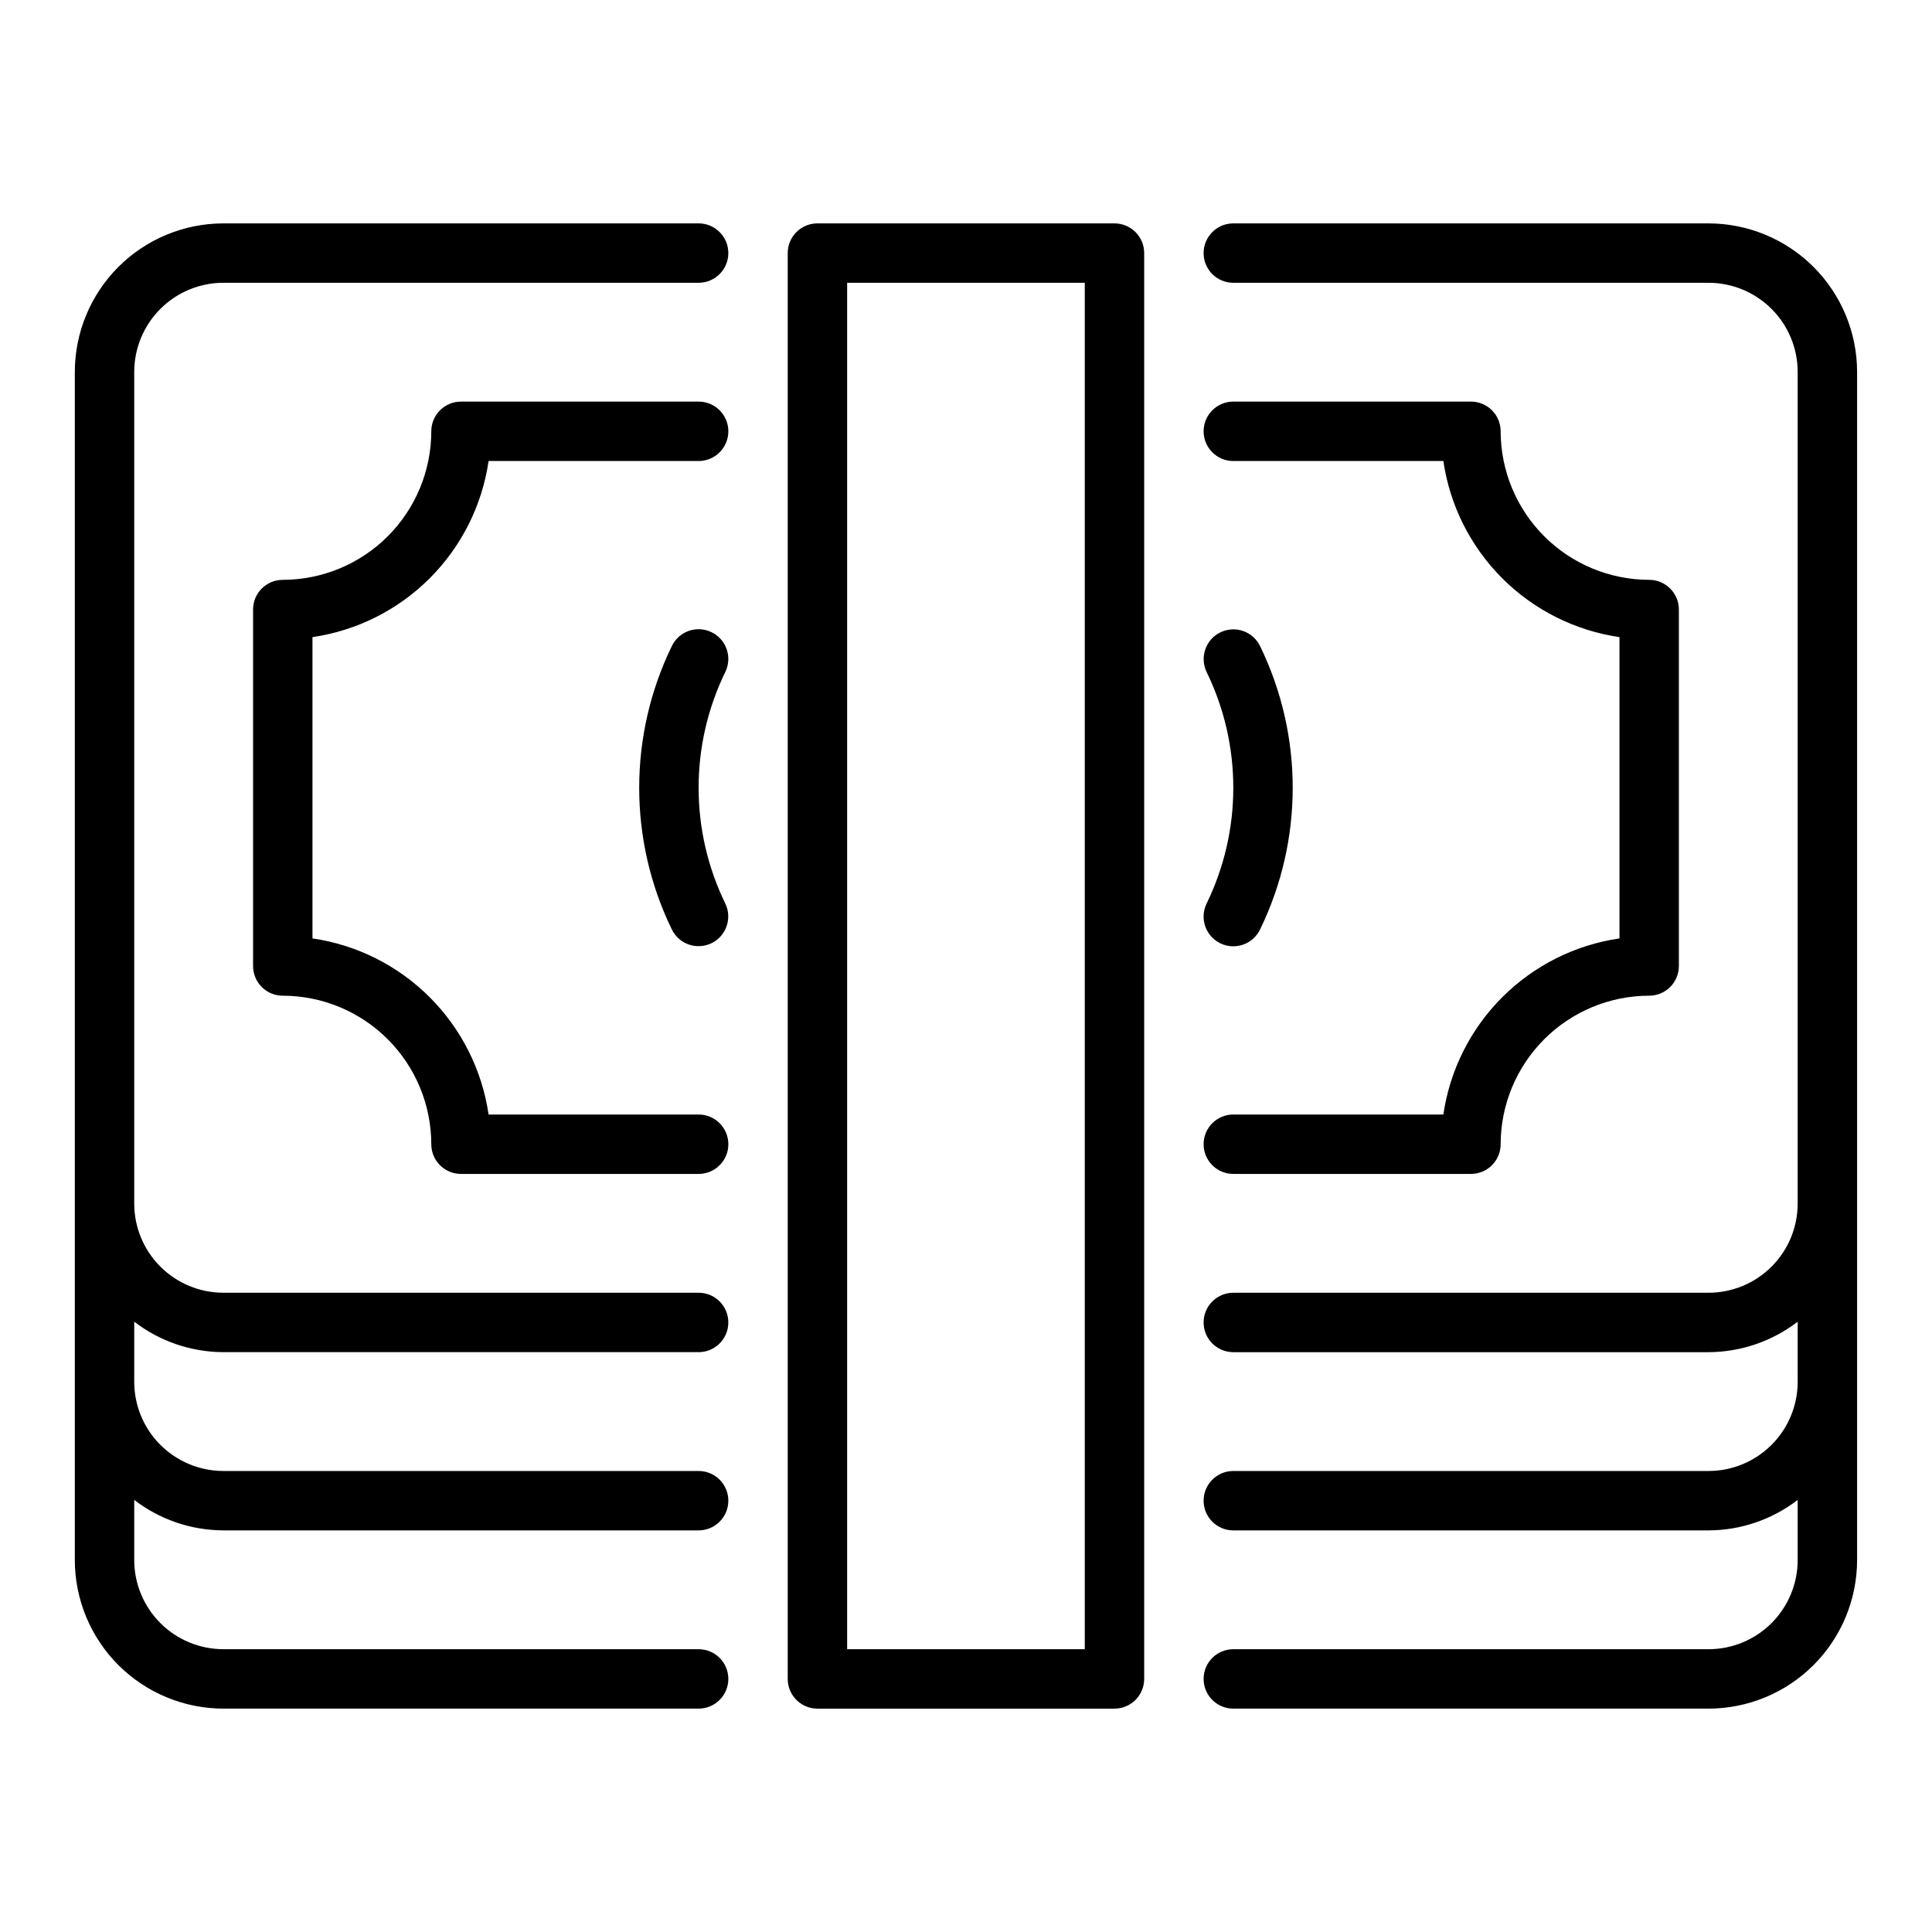 <?xml version="1.0" encoding="UTF-8"?>
<!-- Uploaded to: SVG Repo, www.svgrepo.com, Generator: SVG Repo Mixer Tools -->
<svg fill="#000000" width="800px" height="800px" version="1.1" viewBox="144 144 512 512" xmlns="http://www.w3.org/2000/svg">
 <path d="m337.02 258.3c0 2.09-0.832 4.09-2.309 5.566-1.473 1.477-3.477 2.309-5.566 2.309h-55.664c-1.719 11.766-7.188 22.664-15.598 31.07-8.41 8.41-19.305 13.879-31.074 15.598v79.844c11.77 1.719 22.664 7.191 31.074 15.598 8.41 8.41 13.879 19.309 15.598 31.074h55.664c4.348 0 7.875 3.523 7.875 7.871 0 4.348-3.527 7.871-7.875 7.871h-62.973c-4.348 0-7.875-3.523-7.875-7.871-0.012-10.434-4.16-20.438-11.539-27.816-7.379-7.379-17.383-11.531-27.82-11.543-4.348 0-7.871-3.523-7.871-7.871v-94.465c0-4.348 3.523-7.871 7.871-7.871 10.438-0.016 20.441-4.164 27.82-11.543 7.379-7.379 11.527-17.383 11.539-27.82 0-4.348 3.527-7.871 7.875-7.871h62.977-0.004c2.09 0 4.094 0.828 5.566 2.305 1.477 1.477 2.309 3.481 2.309 5.566zm133.82 196.8h62.977c2.086 0 4.09-0.828 5.566-2.305s2.305-3.477 2.305-5.566c0.012-10.434 4.164-20.438 11.543-27.816 7.379-7.379 17.383-11.531 27.816-11.543 2.09 0 4.09-0.828 5.566-2.305 1.477-1.477 2.305-3.481 2.305-5.566v-94.465c0-2.09-0.828-4.09-2.305-5.566-1.477-1.477-3.477-2.305-5.566-2.305-10.434-0.016-20.438-4.164-27.816-11.543-7.379-7.379-11.531-17.383-11.543-27.82 0-2.086-0.828-4.09-2.305-5.566s-3.481-2.305-5.566-2.305h-62.977c-4.348 0-7.871 3.523-7.871 7.871 0 4.348 3.523 7.875 7.871 7.875h55.664c1.719 11.766 7.191 22.664 15.598 31.07 8.41 8.41 19.309 13.879 31.074 15.598v79.844c-11.766 1.719-22.664 7.191-31.074 15.598-8.406 8.41-13.879 19.309-15.598 31.074h-55.664c-4.348 0-7.871 3.523-7.871 7.871 0 4.348 3.523 7.871 7.871 7.871zm125.95-251.9h-125.95c-4.348 0-7.871 3.523-7.871 7.871 0 4.348 3.523 7.871 7.871 7.871h125.95c6.258 0.008 12.262 2.496 16.691 6.926 4.426 4.426 6.918 10.43 6.922 16.691v220.42c-0.004 6.258-2.496 12.262-6.922 16.691-4.43 4.426-10.434 6.914-16.691 6.922h-125.95c-4.348 0-7.871 3.523-7.871 7.871 0 4.348 3.523 7.875 7.871 7.875h125.95c8.543-0.031 16.84-2.867 23.613-8.074v15.945c-0.004 6.262-2.496 12.266-6.922 16.691-4.43 4.426-10.434 6.918-16.691 6.926h-125.95c-4.348 0-7.871 3.523-7.871 7.871 0 4.348 3.523 7.871 7.871 7.871h125.95c8.543-0.031 16.84-2.867 23.613-8.074v15.945c-0.004 6.262-2.496 12.266-6.922 16.691-4.43 4.43-10.434 6.918-16.691 6.926h-125.95c-4.348 0-7.871 3.523-7.871 7.871 0 4.348 3.523 7.875 7.871 7.875h125.95c10.434-0.016 20.438-4.164 27.816-11.543 7.379-7.379 11.531-17.383 11.543-27.82v-314.88c-0.012-10.438-4.164-20.441-11.543-27.82-7.379-7.379-17.383-11.527-27.816-11.539zm-267.65 0h-125.95c-10.438 0.012-20.441 4.16-27.82 11.539-7.379 7.379-11.527 17.383-11.543 27.82v314.88c0.016 10.438 4.164 20.441 11.543 27.82 7.379 7.379 17.383 11.527 27.82 11.543h125.95c4.348 0 7.875-3.527 7.875-7.875 0-4.348-3.527-7.871-7.875-7.871h-125.95c-6.262-0.008-12.266-2.496-16.691-6.926-4.43-4.426-6.918-10.43-6.926-16.691v-15.945c6.773 5.207 15.07 8.043 23.617 8.074h125.95c4.348 0 7.875-3.523 7.875-7.871 0-4.348-3.527-7.871-7.875-7.871h-125.95c-6.262-0.008-12.266-2.5-16.691-6.926-4.43-4.426-6.918-10.43-6.926-16.691v-15.945c6.773 5.207 15.07 8.043 23.617 8.074h125.95c4.348 0 7.875-3.527 7.875-7.875 0-4.348-3.527-7.871-7.875-7.871h-125.95c-6.262-0.008-12.266-2.496-16.691-6.922-4.43-4.43-6.918-10.434-6.926-16.691v-220.42c0.008-6.262 2.496-12.266 6.926-16.691 4.426-4.43 10.43-6.918 16.691-6.926h125.95c4.348 0 7.875-3.523 7.875-7.871 0-4.348-3.527-7.871-7.875-7.871zm118.08 7.871v377.86c0 2.09-0.828 4.09-2.305 5.566-1.477 1.477-3.481 2.309-5.566 2.309h-78.723c-4.348 0-7.871-3.527-7.871-7.875v-377.86c0-4.348 3.523-7.871 7.871-7.871h78.723c2.086 0 4.09 0.828 5.566 2.305 1.477 1.477 2.305 3.477 2.305 5.566zm-15.742 7.871h-62.977v362.11h62.977zm35.934 175.05v0.004c3.914 1.891 8.621 0.25 10.512-3.664 11.543-23.715 11.543-51.418 0-75.129-1.902-3.894-6.594-5.516-10.496-3.629-3.898 1.883-5.543 6.566-3.68 10.477 9.453 19.387 9.453 42.043 0 61.43-1.891 3.914-0.25 8.621 3.664 10.516zm-134.85-82.453c-1.879-0.91-4.043-1.039-6.016-0.352s-3.59 2.133-4.496 4.016c-11.543 23.711-11.543 51.414 0 75.129 1.902 3.891 6.594 5.512 10.496 3.629 3.898-1.887 5.543-6.57 3.68-10.48-9.449-19.387-9.449-42.043 0-61.43 1.891-3.914 0.25-8.621-3.664-10.512z"/>
</svg>